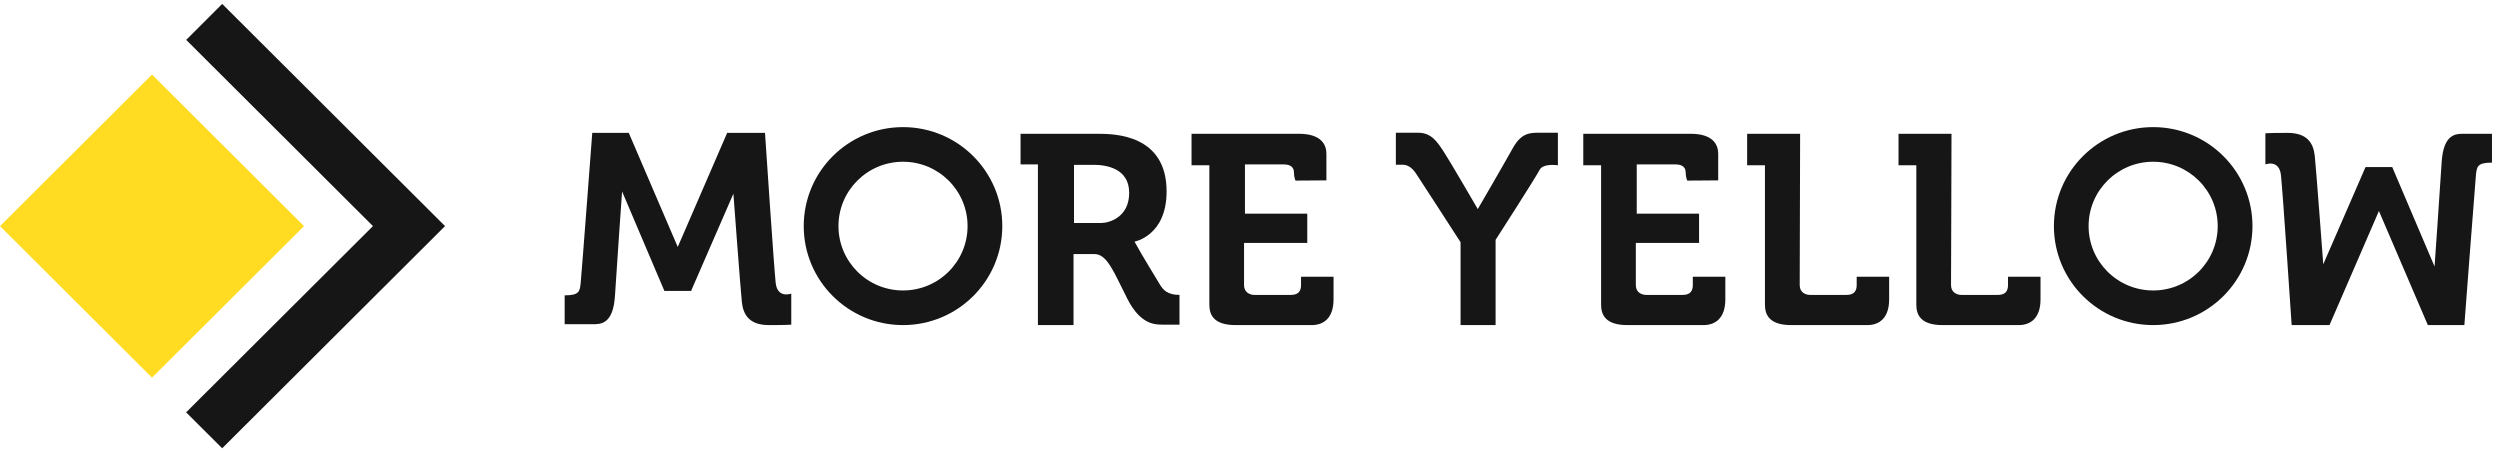 <svg width="280" height="51" viewBox="0 0 280 51" fill="none" xmlns="http://www.w3.org/2000/svg">
<g clip-path="url(#clip0_1_1287)">
<path fill-rule="evenodd" clip-rule="evenodd" d="M20.847 46.181L41.77 25.323L20.854 4.466L24.887 0.44L49.845 25.323L24.884 50.207L20.847 46.181Z" fill="#161616"/>
<path fill-rule="evenodd" clip-rule="evenodd" d="M0 25.324L17.025 42.297L34.05 25.324L17.025 8.349L0 25.324Z" fill="#FFDC22"/>
<path fill-rule="evenodd" clip-rule="evenodd" d="M88.622 36.36V32.88C88.622 32.88 87.076 33.477 86.877 31.687C86.678 29.897 85.681 14.883 85.681 14.883H81.442L75.908 27.66L70.422 14.883H66.333C66.333 14.883 65.137 30.742 65.037 31.687C64.937 32.632 64.887 33.079 63.242 33.079C63.242 34.67 63.242 36.311 63.242 36.311C63.242 36.311 65.536 36.311 66.383 36.311C67.231 36.311 68.677 36.36 68.876 33.129C69.076 29.897 69.674 21.446 69.674 21.446L74.411 32.581H77.403L82.14 21.694C82.14 21.694 82.938 32.433 83.088 33.825C83.237 35.217 83.885 36.41 86.129 36.41C88.373 36.41 88.622 36.36 88.622 36.36Z" fill="#161616"/>
<path fill-rule="evenodd" clip-rule="evenodd" d="M253.722 14.933V18.413C253.722 18.413 255.267 17.817 255.465 19.606C255.667 21.396 256.665 36.41 256.665 36.41H260.904L266.439 23.633L271.919 36.41H276.009C276.009 36.41 277.209 20.551 277.304 19.606C277.405 18.661 277.452 18.214 279.1 18.214C279.1 16.623 279.1 14.983 279.1 14.983C279.1 14.983 276.809 14.983 275.96 14.983C275.112 14.983 273.667 14.933 273.465 18.164C273.267 21.396 272.67 29.848 272.67 29.848L267.93 18.711H264.939L260.205 29.599C260.205 29.599 259.405 18.861 259.255 17.468C259.107 16.076 258.455 14.883 256.21 14.883C253.972 14.883 253.722 14.933 253.722 14.933Z" fill="#161616"/>
<path fill-rule="evenodd" clip-rule="evenodd" d="M101.137 32.532C97.145 32.532 93.908 29.305 93.908 25.323C93.908 21.343 97.145 18.115 101.137 18.115C105.131 18.115 108.368 21.343 108.368 25.323C108.368 29.305 105.131 32.532 101.137 32.532ZM101.137 14.237C94.997 14.237 90.018 19.201 90.018 25.323C90.018 31.447 94.997 36.41 101.137 36.41C107.279 36.41 112.257 31.447 112.257 25.323C112.257 19.201 107.279 14.237 101.137 14.237Z" fill="#161616"/>
<path fill-rule="evenodd" clip-rule="evenodd" d="M241.153 32.532C237.16 32.532 233.923 29.305 233.923 25.323C233.923 21.343 237.16 18.115 241.153 18.115C245.148 18.115 248.383 21.343 248.383 25.323C248.383 29.305 245.148 32.532 241.153 32.532ZM241.153 14.237C235.01 14.237 230.037 19.201 230.037 25.323C230.037 31.447 235.01 36.41 241.153 36.41C247.297 36.41 252.277 31.447 252.277 25.323C252.277 19.201 247.297 14.237 241.153 14.237Z" fill="#161616"/>
<path fill-rule="evenodd" clip-rule="evenodd" d="M123.327 24.976C122.48 24.976 120.289 24.976 120.289 24.976V18.462C120.289 18.462 121.136 18.462 122.48 18.462C123.829 18.462 126.468 18.811 126.468 21.595C126.468 24.378 124.175 24.976 123.327 24.976ZM129.859 31.786C129.459 31.09 128.014 28.803 127.065 27.064C127.065 27.064 130.659 26.417 130.659 21.446C130.659 15.082 124.874 14.983 122.927 14.983C120.981 14.983 114.302 14.983 114.302 14.983V18.413H116.247V36.41H120.235V28.455C120.235 28.455 121.136 28.455 122.581 28.455C124.026 28.455 124.772 30.543 126.271 33.477C127.763 36.41 129.411 36.36 130.306 36.36C131.208 36.36 132.103 36.36 132.103 36.36C132.103 36.36 132.103 34.669 132.103 33.029C130.754 33.029 130.259 32.482 129.859 31.786Z" fill="#161616"/>
<path fill-rule="evenodd" clip-rule="evenodd" d="M148.557 20.203C148.557 20.203 148.557 18.164 148.557 17.22C148.557 16.275 148.062 14.983 145.465 14.983C142.874 14.983 133.453 14.983 133.453 14.983V18.512H135.447C135.447 18.512 135.447 32.98 135.447 34.123C135.447 35.267 135.942 36.41 138.384 36.41C140.832 36.41 145.566 36.41 146.915 36.41C148.259 36.41 149.357 35.614 149.357 33.526C149.357 31.438 149.357 30.991 149.357 30.991H145.715C145.715 30.991 145.715 31.438 145.715 31.836C145.715 32.234 145.715 33.029 144.569 33.029C143.423 33.029 140.927 33.029 140.48 33.029C140.032 33.029 139.333 32.78 139.333 31.936C139.333 31.09 139.333 27.212 139.333 27.212H146.414V23.931H139.435V18.413C139.435 18.413 142.975 18.413 143.769 18.413C144.569 18.413 144.921 18.761 144.921 19.308C144.921 19.855 145.094 20.227 145.094 20.227L148.557 20.203Z" fill="#161616"/>
<path fill-rule="evenodd" clip-rule="evenodd" d="M192.438 20.203C192.438 20.203 192.438 18.164 192.438 17.22C192.438 16.275 191.942 14.983 189.345 14.983C186.753 14.983 177.327 14.983 177.327 14.983V18.512H179.322C179.322 18.512 179.322 32.98 179.322 34.123C179.322 35.267 179.823 36.41 182.265 36.41C184.712 36.41 189.447 36.41 190.79 36.41C192.138 36.41 193.238 35.614 193.238 33.526C193.238 31.438 193.238 30.991 193.238 30.991H189.595C189.595 30.991 189.595 31.438 189.595 31.836C189.595 32.234 189.595 33.029 188.45 33.029C187.303 33.029 184.808 33.029 184.36 33.029C183.912 33.029 183.213 32.78 183.213 31.936C183.213 31.09 183.213 27.212 183.213 27.212H190.295V23.931H183.315V18.413C183.315 18.413 186.855 18.413 187.65 18.413C188.45 18.413 188.795 18.761 188.795 19.308C188.795 19.855 188.975 20.227 188.975 20.227L192.438 20.203Z" fill="#161616"/>
<path fill-rule="evenodd" clip-rule="evenodd" d="M201.614 14.983C199.024 14.983 195.68 14.983 195.68 14.983V18.512H197.674C197.674 18.512 197.674 32.98 197.674 34.123C197.674 35.267 198.175 36.41 200.617 36.41C203.059 36.41 207.799 36.41 209.142 36.41C210.492 36.41 211.584 35.614 211.584 33.526C211.584 31.438 211.584 30.991 211.584 30.991H207.949C207.949 30.991 207.949 31.438 207.949 31.836C207.949 32.234 207.949 33.029 206.802 33.029C205.65 33.029 203.16 33.029 202.712 33.029C202.259 33.029 201.567 32.78 201.567 31.936C201.567 31.09 201.614 18.777 201.614 14.983Z" fill="#161616"/>
<path fill-rule="evenodd" clip-rule="evenodd" d="M218.568 14.983C215.972 14.983 212.635 14.983 212.635 14.983V18.512H214.628C214.628 18.512 214.628 32.98 214.628 34.123C214.628 35.267 215.125 36.41 217.572 36.41C220.013 36.41 224.748 36.41 226.097 36.41C227.44 36.41 228.538 35.614 228.538 33.526C228.538 31.438 228.538 30.991 228.538 30.991H224.897C224.897 30.991 224.897 31.438 224.897 31.836C224.897 32.234 224.897 33.029 223.752 33.029C222.605 33.029 220.115 33.029 219.662 33.029C219.213 33.029 218.515 32.78 218.515 31.936C218.515 31.09 218.568 18.777 218.568 14.983Z" fill="#161616"/>
<path fill-rule="evenodd" clip-rule="evenodd" d="M174.485 18.513V14.867C174.485 14.867 173.692 14.867 172.557 14.867C171.428 14.867 170.432 14.801 169.435 16.591C168.438 18.381 165.512 23.419 165.512 23.419C165.512 23.419 162.318 17.917 161.656 16.922C160.993 15.928 160.324 14.867 158.862 14.867C157.399 14.867 156.336 14.867 156.336 14.867V18.447C156.336 18.447 156.605 18.447 157.071 18.447C157.536 18.447 158.068 18.646 158.599 19.441C159.13 20.236 163.584 27.131 163.584 27.131V36.411H167.507V26.865C167.507 26.865 172.025 19.839 172.425 19.044C172.825 18.248 174.485 18.513 174.485 18.513Z" fill="#161616"/>
</g>
<defs>
<clipPath id="clip0_1_1287">
<rect width="280" height="50" fill="white" transform="translate(0 0.44)"/>
</clipPath>
</defs>
</svg>
